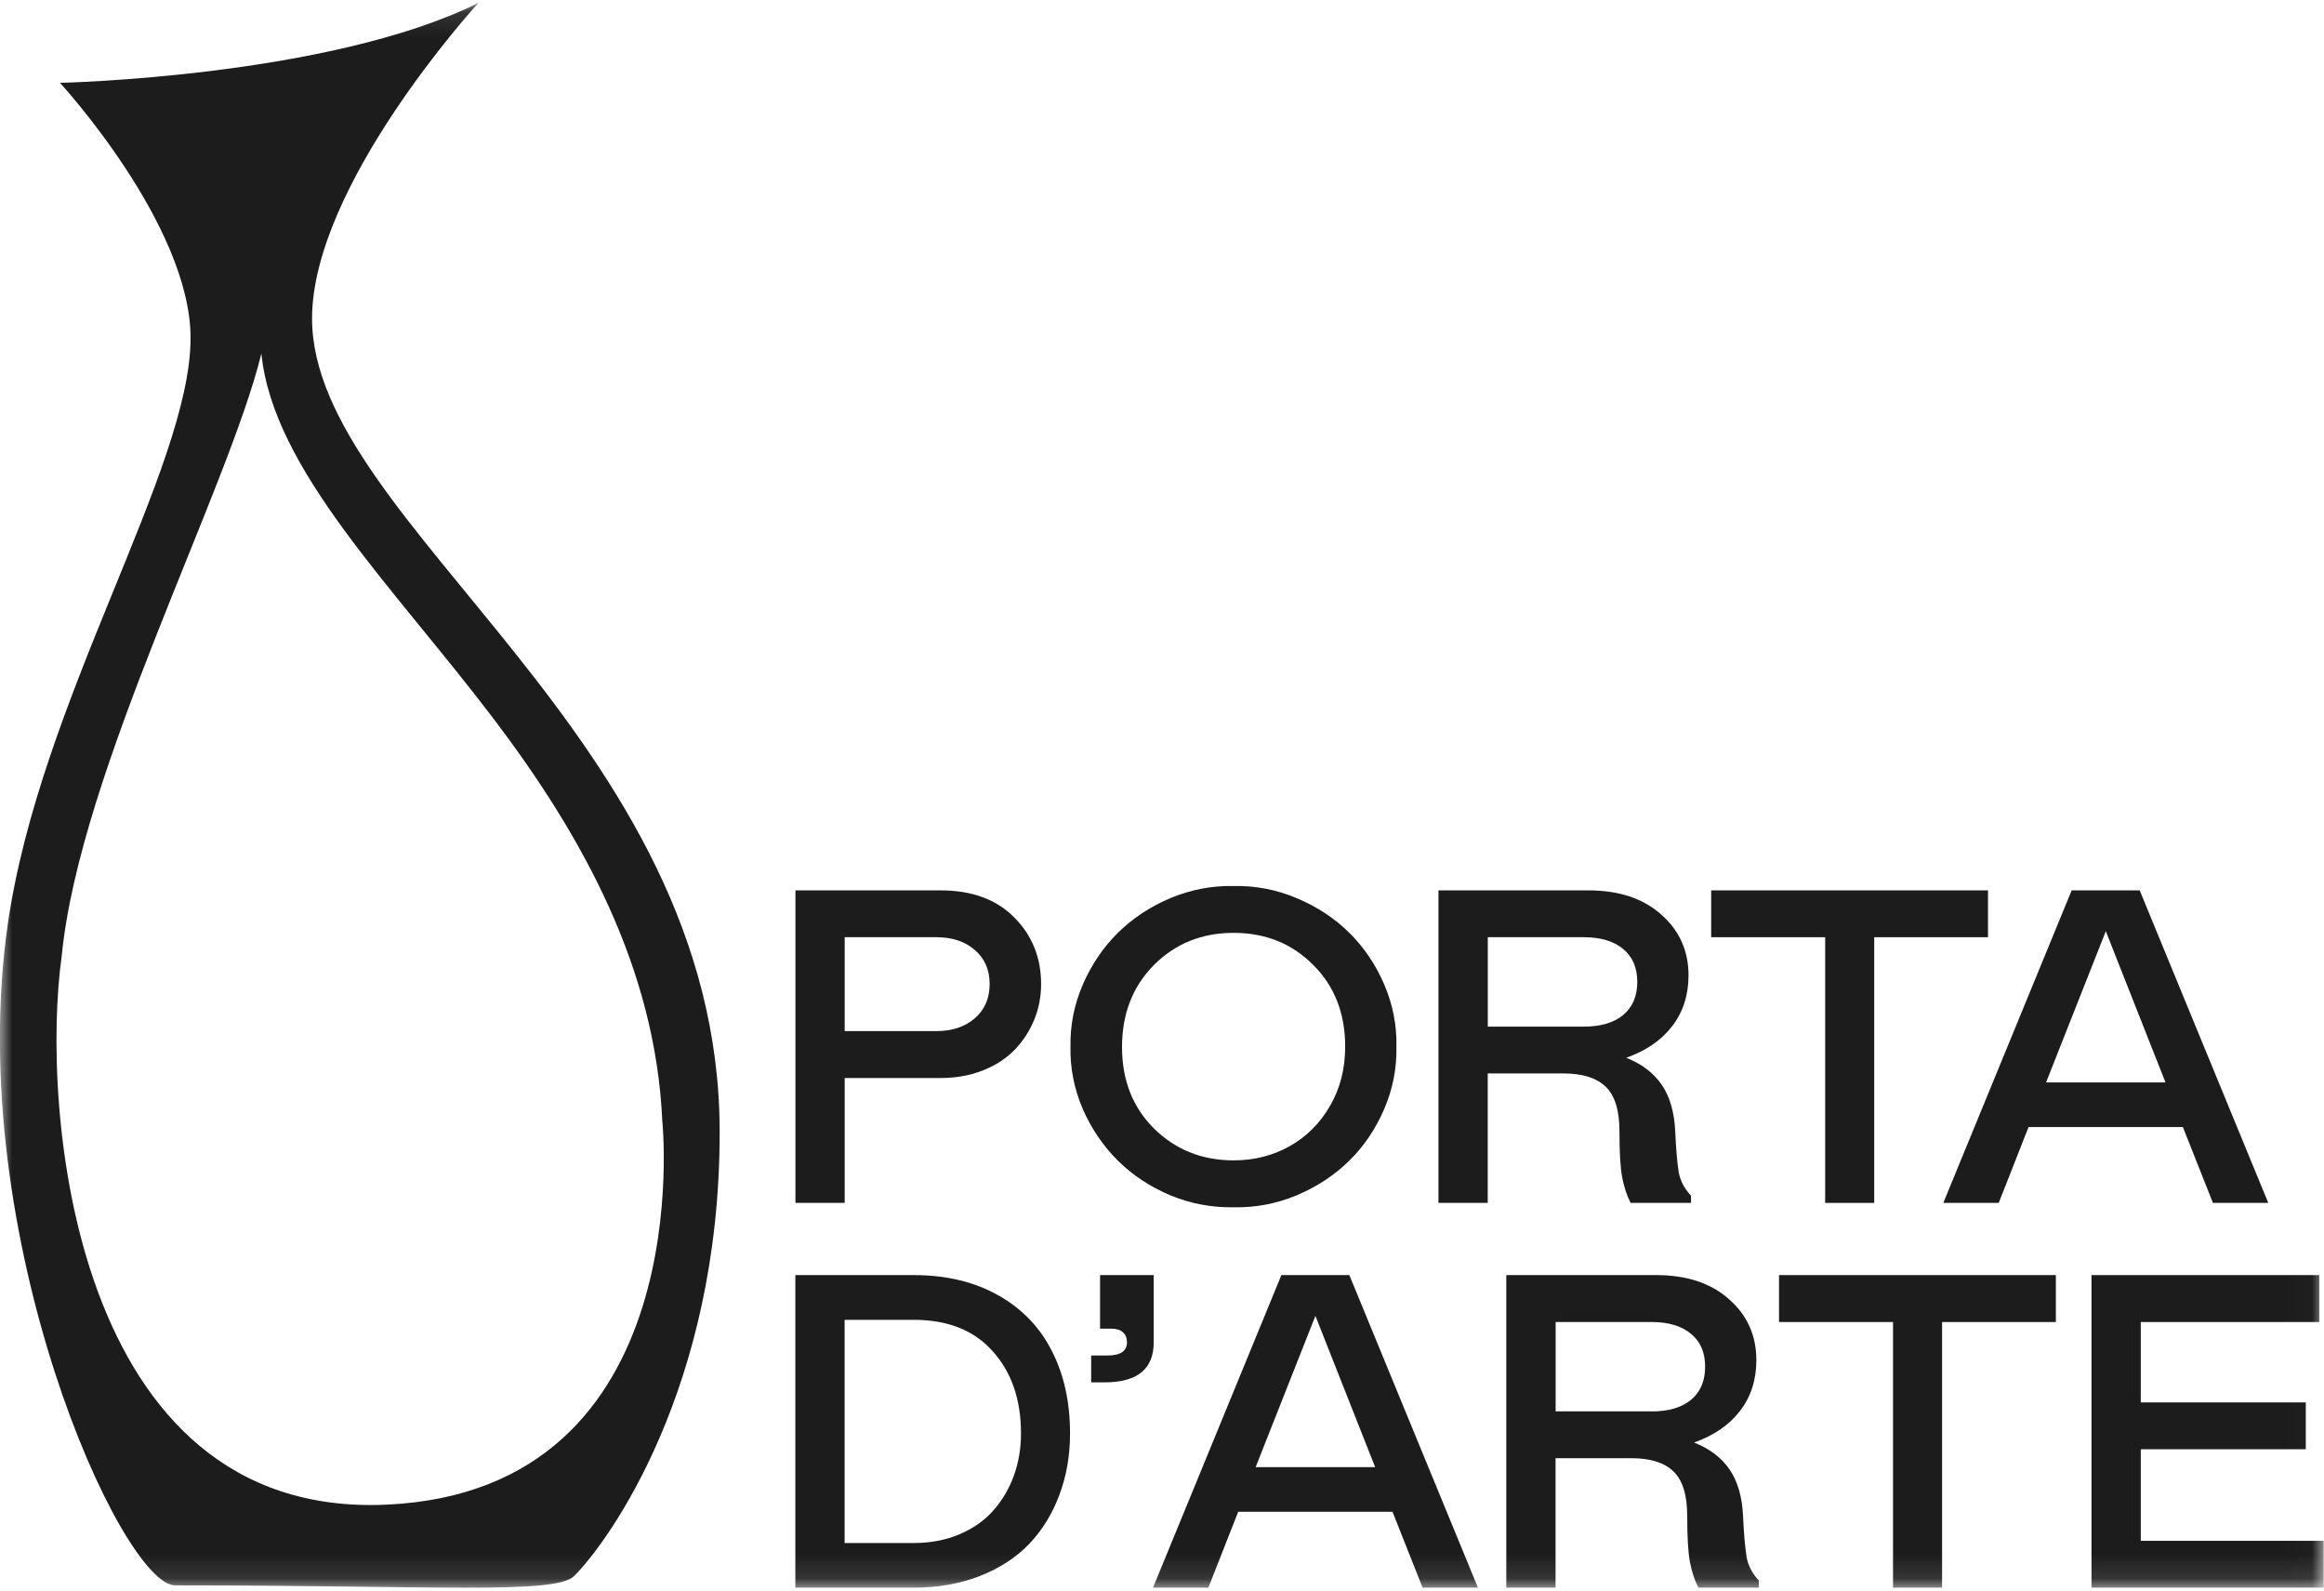 <?xml version="1.0" encoding="UTF-8"?> <svg xmlns="http://www.w3.org/2000/svg" width="95" height="65" viewBox="0 0 95 65" fill="none"><g clip-path="url(#clip0_212_87)"><mask id="mask0_212_87" style="mask-type:luminance" maskUnits="userSpaceOnUse" x="0" y="0" width="95" height="65"><path d="M94.985 0.114H0V64.881H94.985V0.114Z" fill="white"></path></mask><g mask="url(#mask0_212_87)"><path d="M87.51 62.967V59.225H94.256V57.311H87.51V54.026H94.807V52.108H85.496V64.881H94.984V62.967H87.51Z" fill="#1C1C1C"></path><path d="M72.723 54.026H77.383V64.881H79.388V54.026H84.039V52.108H72.723V54.026Z" fill="#1C1C1C"></path><path d="M71.254 61.978C71.218 61.181 71.035 60.54 70.703 60.055C70.37 59.567 69.885 59.202 69.249 58.95C70.058 58.665 70.685 58.234 71.128 57.659C71.575 57.078 71.796 56.386 71.796 55.583C71.796 54.58 71.425 53.75 70.682 53.097C69.944 52.438 68.95 52.108 67.697 52.108H61.574V64.881H63.588V59.591H66.69C67.463 59.591 68.035 59.771 68.41 60.133C68.785 60.495 68.97 61.104 68.97 61.96C68.97 62.817 69.006 63.419 69.078 63.82C69.156 64.225 69.27 64.578 69.426 64.881H71.895V64.587C71.635 64.309 71.467 63.994 71.398 63.644C71.332 63.215 71.284 62.661 71.254 61.978ZM67.511 57.677H63.591V54.026H67.511C68.206 54.026 68.743 54.187 69.123 54.508C69.51 54.822 69.702 55.272 69.702 55.853C69.702 56.434 69.51 56.886 69.123 57.207C68.743 57.521 68.206 57.68 67.511 57.68V57.677Z" fill="#1C1C1C"></path><path d="M52.38 52.108L47.133 64.881H49.395L50.615 61.781H56.923L58.152 64.881H60.415L55.158 52.108H52.377H52.38ZM51.328 59.956L53.771 53.774L56.213 59.956H51.328Z" fill="#1C1C1C"></path><path d="M47.159 52.108H44.968V54.298H45.442C45.636 54.298 45.789 54.346 45.897 54.442C46.011 54.538 46.068 54.672 46.068 54.852C46.068 55.215 45.801 55.394 45.265 55.394H44.605V56.491H45.157C46.493 56.491 47.162 55.946 47.162 54.852V52.108H47.159Z" fill="#1C1C1C"></path><path d="M40.828 52.947C39.854 52.39 38.694 52.108 37.352 52.108H32.512V64.881H37.352C38.344 64.881 39.243 64.722 40.052 64.407C40.867 64.087 41.541 63.647 42.075 63.09C42.608 62.526 43.019 61.861 43.303 61.095C43.594 60.322 43.741 59.486 43.741 58.581C43.741 57.311 43.498 56.194 43.01 55.233C42.527 54.265 41.802 53.501 40.825 52.944L40.828 52.947ZM41.442 60.313C41.248 60.846 40.966 61.319 40.603 61.73C40.241 62.14 39.779 62.464 39.222 62.7C38.664 62.937 38.041 63.057 37.352 63.057H34.526V53.936H37.352C38.748 53.936 39.827 54.367 40.585 55.227C41.352 56.08 41.736 57.201 41.736 58.584C41.736 59.196 41.637 59.771 41.442 60.313Z" fill="#1C1C1C"></path><path d="M81.703 49.158L82.923 46.058H89.231L90.46 49.158H92.722L87.466 36.386H84.685L79.438 49.158H81.7H81.703ZM86.079 38.051L88.521 44.234H83.639L86.082 38.051H86.079Z" fill="#1C1C1C"></path><path d="M74.609 49.158H76.614V38.3H81.265V36.386H69.949V38.3H74.609V49.158Z" fill="#1C1C1C"></path><path d="M65.64 44.41C66.014 44.773 66.2 45.381 66.2 46.238C66.2 47.094 66.236 47.696 66.308 48.098C66.386 48.502 66.5 48.856 66.656 49.158H69.125V48.864C68.864 48.586 68.696 48.272 68.624 47.921C68.558 47.493 68.511 46.938 68.481 46.256C68.445 45.459 68.262 44.818 67.929 44.333C67.597 43.844 67.111 43.479 66.476 43.227C67.285 42.943 67.911 42.511 68.355 41.936C68.801 41.355 69.023 40.663 69.023 39.86C69.023 38.857 68.651 38.027 67.908 37.374C67.171 36.715 66.176 36.386 64.923 36.386H58.801V49.158H60.815V43.868H63.916C64.69 43.868 65.262 44.048 65.637 44.41H65.64ZM60.818 38.3H64.737C65.433 38.3 65.969 38.462 66.35 38.782C66.736 39.097 66.928 39.546 66.928 40.127C66.928 40.708 66.736 41.16 66.35 41.481C65.969 41.795 65.433 41.954 64.737 41.954H60.818V38.303V38.3Z" fill="#1C1C1C"></path><path d="M47.835 48.846C48.668 49.19 49.531 49.352 50.427 49.337C51.323 49.355 52.186 49.19 53.01 48.846C53.843 48.495 54.557 48.022 55.159 47.429C55.761 46.836 56.235 46.132 56.586 45.317C56.936 44.497 57.101 43.649 57.083 42.771C57.101 41.894 56.933 41.046 56.586 40.234C56.235 39.419 55.758 38.715 55.159 38.122C54.56 37.529 53.843 37.056 53.01 36.706C52.183 36.355 51.323 36.19 50.427 36.208C49.531 36.19 48.665 36.358 47.835 36.706C47.008 37.056 46.297 37.529 45.695 38.122C45.096 38.715 44.616 39.422 44.26 40.243C43.909 41.058 43.744 41.9 43.759 42.771C43.741 43.649 43.909 44.5 44.26 45.317C44.616 46.132 45.096 46.833 45.695 47.429C46.294 48.025 47.008 48.495 47.835 48.846ZM47.166 39.44C48.039 38.563 49.127 38.122 50.427 38.122C51.728 38.122 52.813 38.56 53.679 39.431C54.551 40.297 54.988 41.411 54.988 42.771C54.988 43.667 54.785 44.473 54.374 45.185C53.963 45.898 53.412 46.45 52.717 46.842C52.027 47.228 51.263 47.42 50.427 47.42C49.144 47.42 48.063 46.989 47.184 46.129C46.306 45.263 45.866 44.149 45.866 42.789C45.866 41.429 46.3 40.318 47.166 39.44Z" fill="#1C1C1C"></path><path d="M34.529 44.054H38.449C39.091 44.054 39.675 43.946 40.206 43.733C40.733 43.521 41.164 43.233 41.497 42.88C41.836 42.523 42.096 42.116 42.282 41.661C42.465 41.202 42.558 40.723 42.558 40.217C42.558 39.136 42.192 38.228 41.461 37.491C40.73 36.754 39.726 36.386 38.449 36.386H32.516V49.158H34.529V44.054ZM34.529 38.3H38.273C38.926 38.3 39.45 38.474 39.849 38.824C40.254 39.169 40.454 39.633 40.454 40.214C40.454 40.795 40.254 41.262 39.849 41.613C39.444 41.963 38.92 42.137 38.273 42.137H34.529V38.297V38.3Z" fill="#1C1C1C"></path><path d="M19.565 0.114C13.454 3.149 2.453 3.385 2.453 3.385C2.453 3.385 7.79 9.184 7.79 13.815C7.79 19.147 1.632 28.624 0.316 37.784C-1.509 50.497 4.97 64.788 7.161 64.788C17.839 64.788 22.709 65.171 23.476 64.401C24.875 62.997 29.419 56.736 29.419 46.267C29.419 30.065 12.756 21.45 12.756 13.015C12.759 7.606 19.385 0.294 19.565 0.114ZM20.179 29.376C23.838 34.199 26.79 39.579 27.072 45.791C27.072 45.791 28.66 60.909 15.792 61.49C2.923 62.071 1.653 45.207 2.525 39.048C3.262 31.527 9.304 20.058 10.685 14.45C11.162 19.195 16.053 23.94 20.179 29.376Z" fill="#1C1C1C"></path></g></g><defs><clipPath id="clip0_212_87"><rect width="95" height="65" fill="white"></rect></clipPath></defs></svg> 